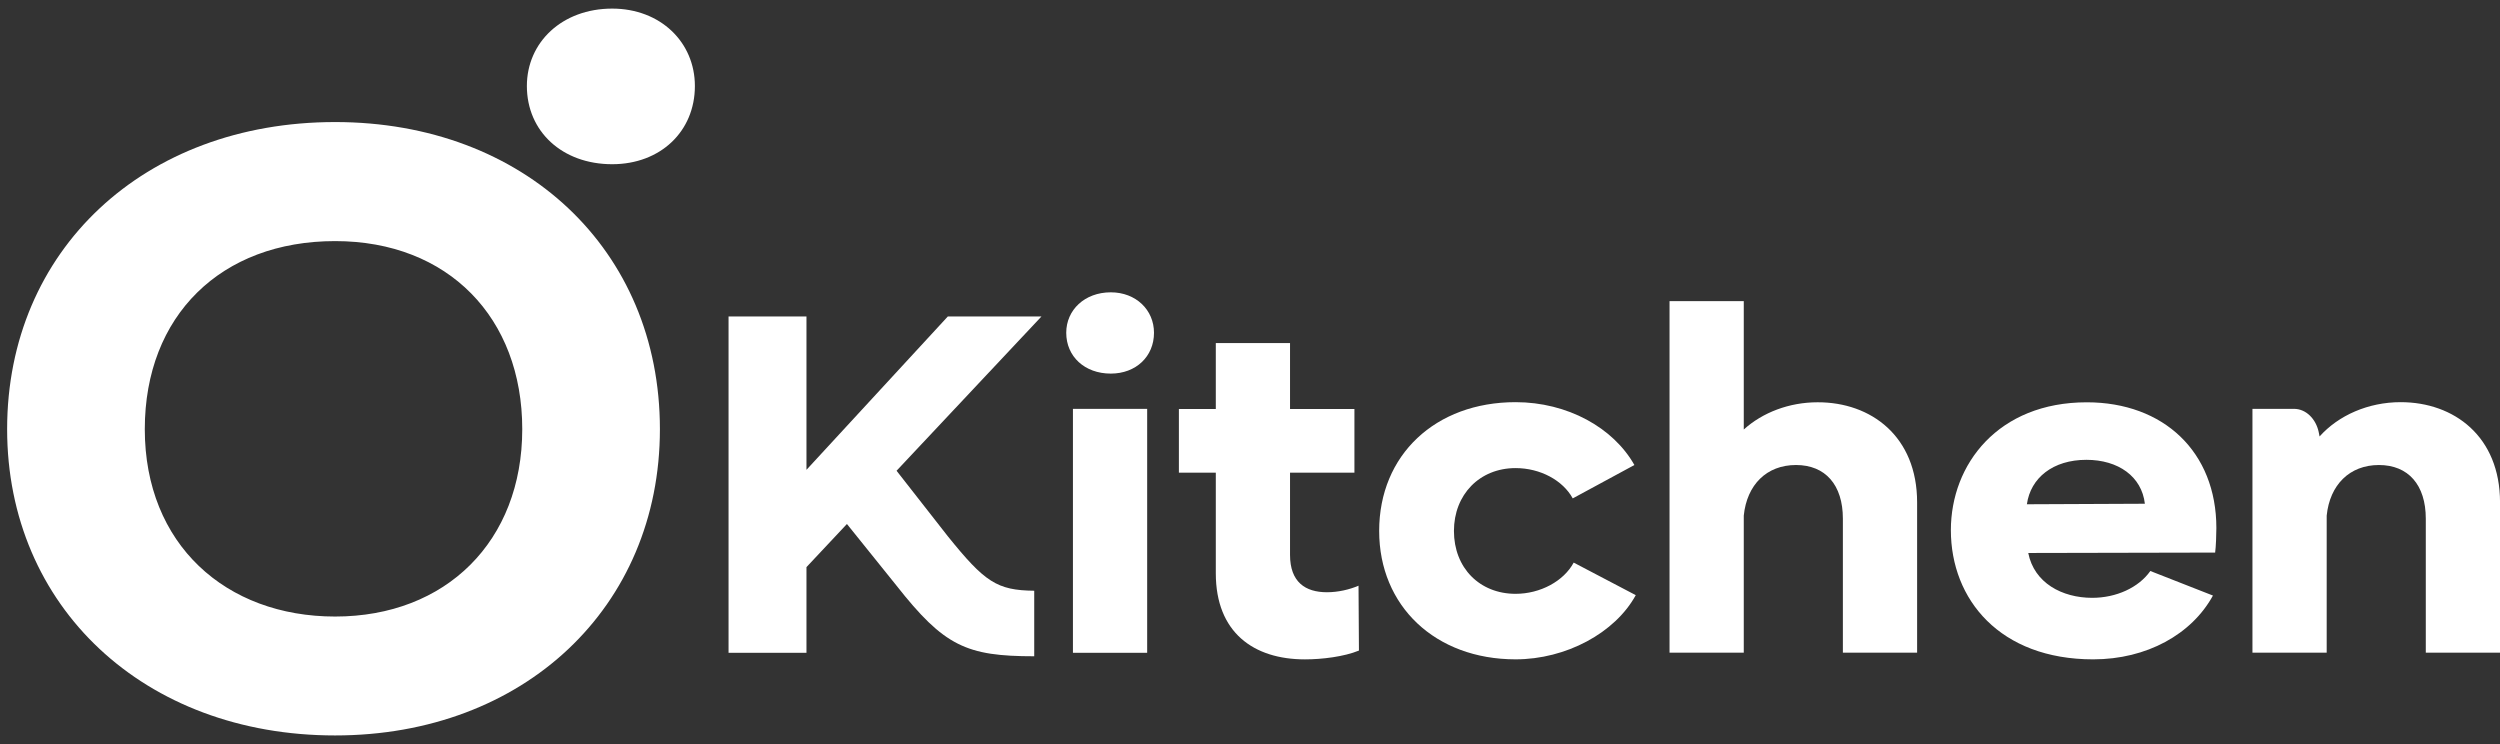 <svg width="252" height="75" viewBox="0 0 252 75" fill="none" xmlns="http://www.w3.org/2000/svg">
<rect x="0" y="0" width="252" height="75" fill="#333333" stroke="none"/>
<path d="M0.719 43.258C0.719 25.231 14.513 12.303 33.778 12.303C52.808 12.303 66.519 25.151 66.519 43.258C66.519 61.205 52.808 74.133 33.778 74.133C14.513 74.133 0.719 61.138 0.719 43.258ZM52.643 43.258C52.643 32.038 45.188 24.303 33.778 24.303C22.285 24.303 14.595 31.81 14.595 43.258C14.595 54.868 22.753 62.147 33.778 62.147C44.953 62.147 52.643 54.559 52.643 43.258Z" fill="white"/>
<path d="M53.109 8.67C53.109 4.257 56.665 0.867 61.708 0.867C66.573 0.867 70.045 4.257 70.045 8.67C70.045 13.244 66.573 16.553 61.708 16.553C56.665 16.553 53.109 13.244 53.109 8.67Z" fill="white"/>
<path d="M95.541 54.057C99.262 58.672 100.488 59.506 104.25 59.546V66.152C97.401 66.152 95.169 65.129 90.36 59.021L85.371 52.819L81.292 57.165V65.802H73.438V31.9H81.292V47.358L95.541 31.9H104.98L90.373 47.452L95.541 54.057Z" fill="white"/>
<path d="M107.477 33.543C107.477 31.242 109.337 29.466 111.969 29.466C114.504 29.466 116.323 31.242 116.323 33.543C116.323 35.937 114.504 37.659 111.969 37.659C109.337 37.659 107.477 35.937 107.477 33.543ZM108.152 41.211H115.634V65.803H108.152V41.211Z" fill="white"/>
<path d="M136.981 65.577C135.479 66.195 133.26 66.465 131.537 66.465C126.37 66.465 122.553 63.76 122.553 57.787V47.644H118.832V41.226H122.553V34.581H130.035V41.226H136.526V47.644H130.035V55.931C130.035 58.675 131.579 59.698 133.756 59.698C134.886 59.698 136.03 59.428 136.939 59.038L136.981 65.577Z" fill="white"/>
<path d="M139.02 53.52C139.02 45.852 144.697 40.538 152.772 40.538C157.995 40.538 162.625 43.108 164.747 46.874L158.532 50.238C157.54 48.422 155.266 47.184 152.772 47.184C149.148 47.184 146.557 49.848 146.557 53.52C146.557 57.247 149.148 59.857 152.772 59.857C155.266 59.857 157.623 58.579 158.629 56.709L164.885 59.991C162.804 63.798 157.857 66.462 152.772 66.462C144.683 66.462 139.02 61.094 139.02 53.52Z" fill="white"/>
<path d="M193.245 50.64V65.789H185.762V52.282C185.762 48.878 183.999 46.873 181.036 46.873C178.073 46.873 176.089 48.864 175.772 51.972V65.789H168.289V30.353H175.772V43.295C177.673 41.573 180.361 40.55 183.213 40.55C188.615 40.537 193.245 43.995 193.245 50.64Z" fill="white"/>
<path d="M223.286 55.7L204.448 55.741C205.041 58.754 207.852 60.261 210.897 60.261C213.309 60.261 215.569 59.239 216.754 57.557L223.065 60.032C220.929 63.934 216.396 66.463 210.994 66.463C201.596 66.463 196.648 60.436 196.648 53.44C196.648 46.794 201.416 40.552 210.346 40.552C218.104 40.552 223.41 45.557 223.41 53.225C223.41 53.831 223.368 55.122 223.286 55.7ZM216.203 50.777C215.886 48.032 213.529 46.35 210.305 46.35C206.942 46.35 204.682 48.167 204.31 50.83L216.203 50.777Z" fill="white"/>
<path d="M252.003 50.641V65.79H244.52V52.283C244.52 48.879 242.756 46.874 239.794 46.874C236.845 46.874 234.846 48.866 234.53 51.973V65.79H227.047V41.211H231.222C232.49 41.211 233.441 42.273 233.716 43.511L233.813 43.995C235.715 41.87 238.719 40.538 241.985 40.538C247.373 40.538 252.003 43.995 252.003 50.641Z" fill="white"/>
</svg>
